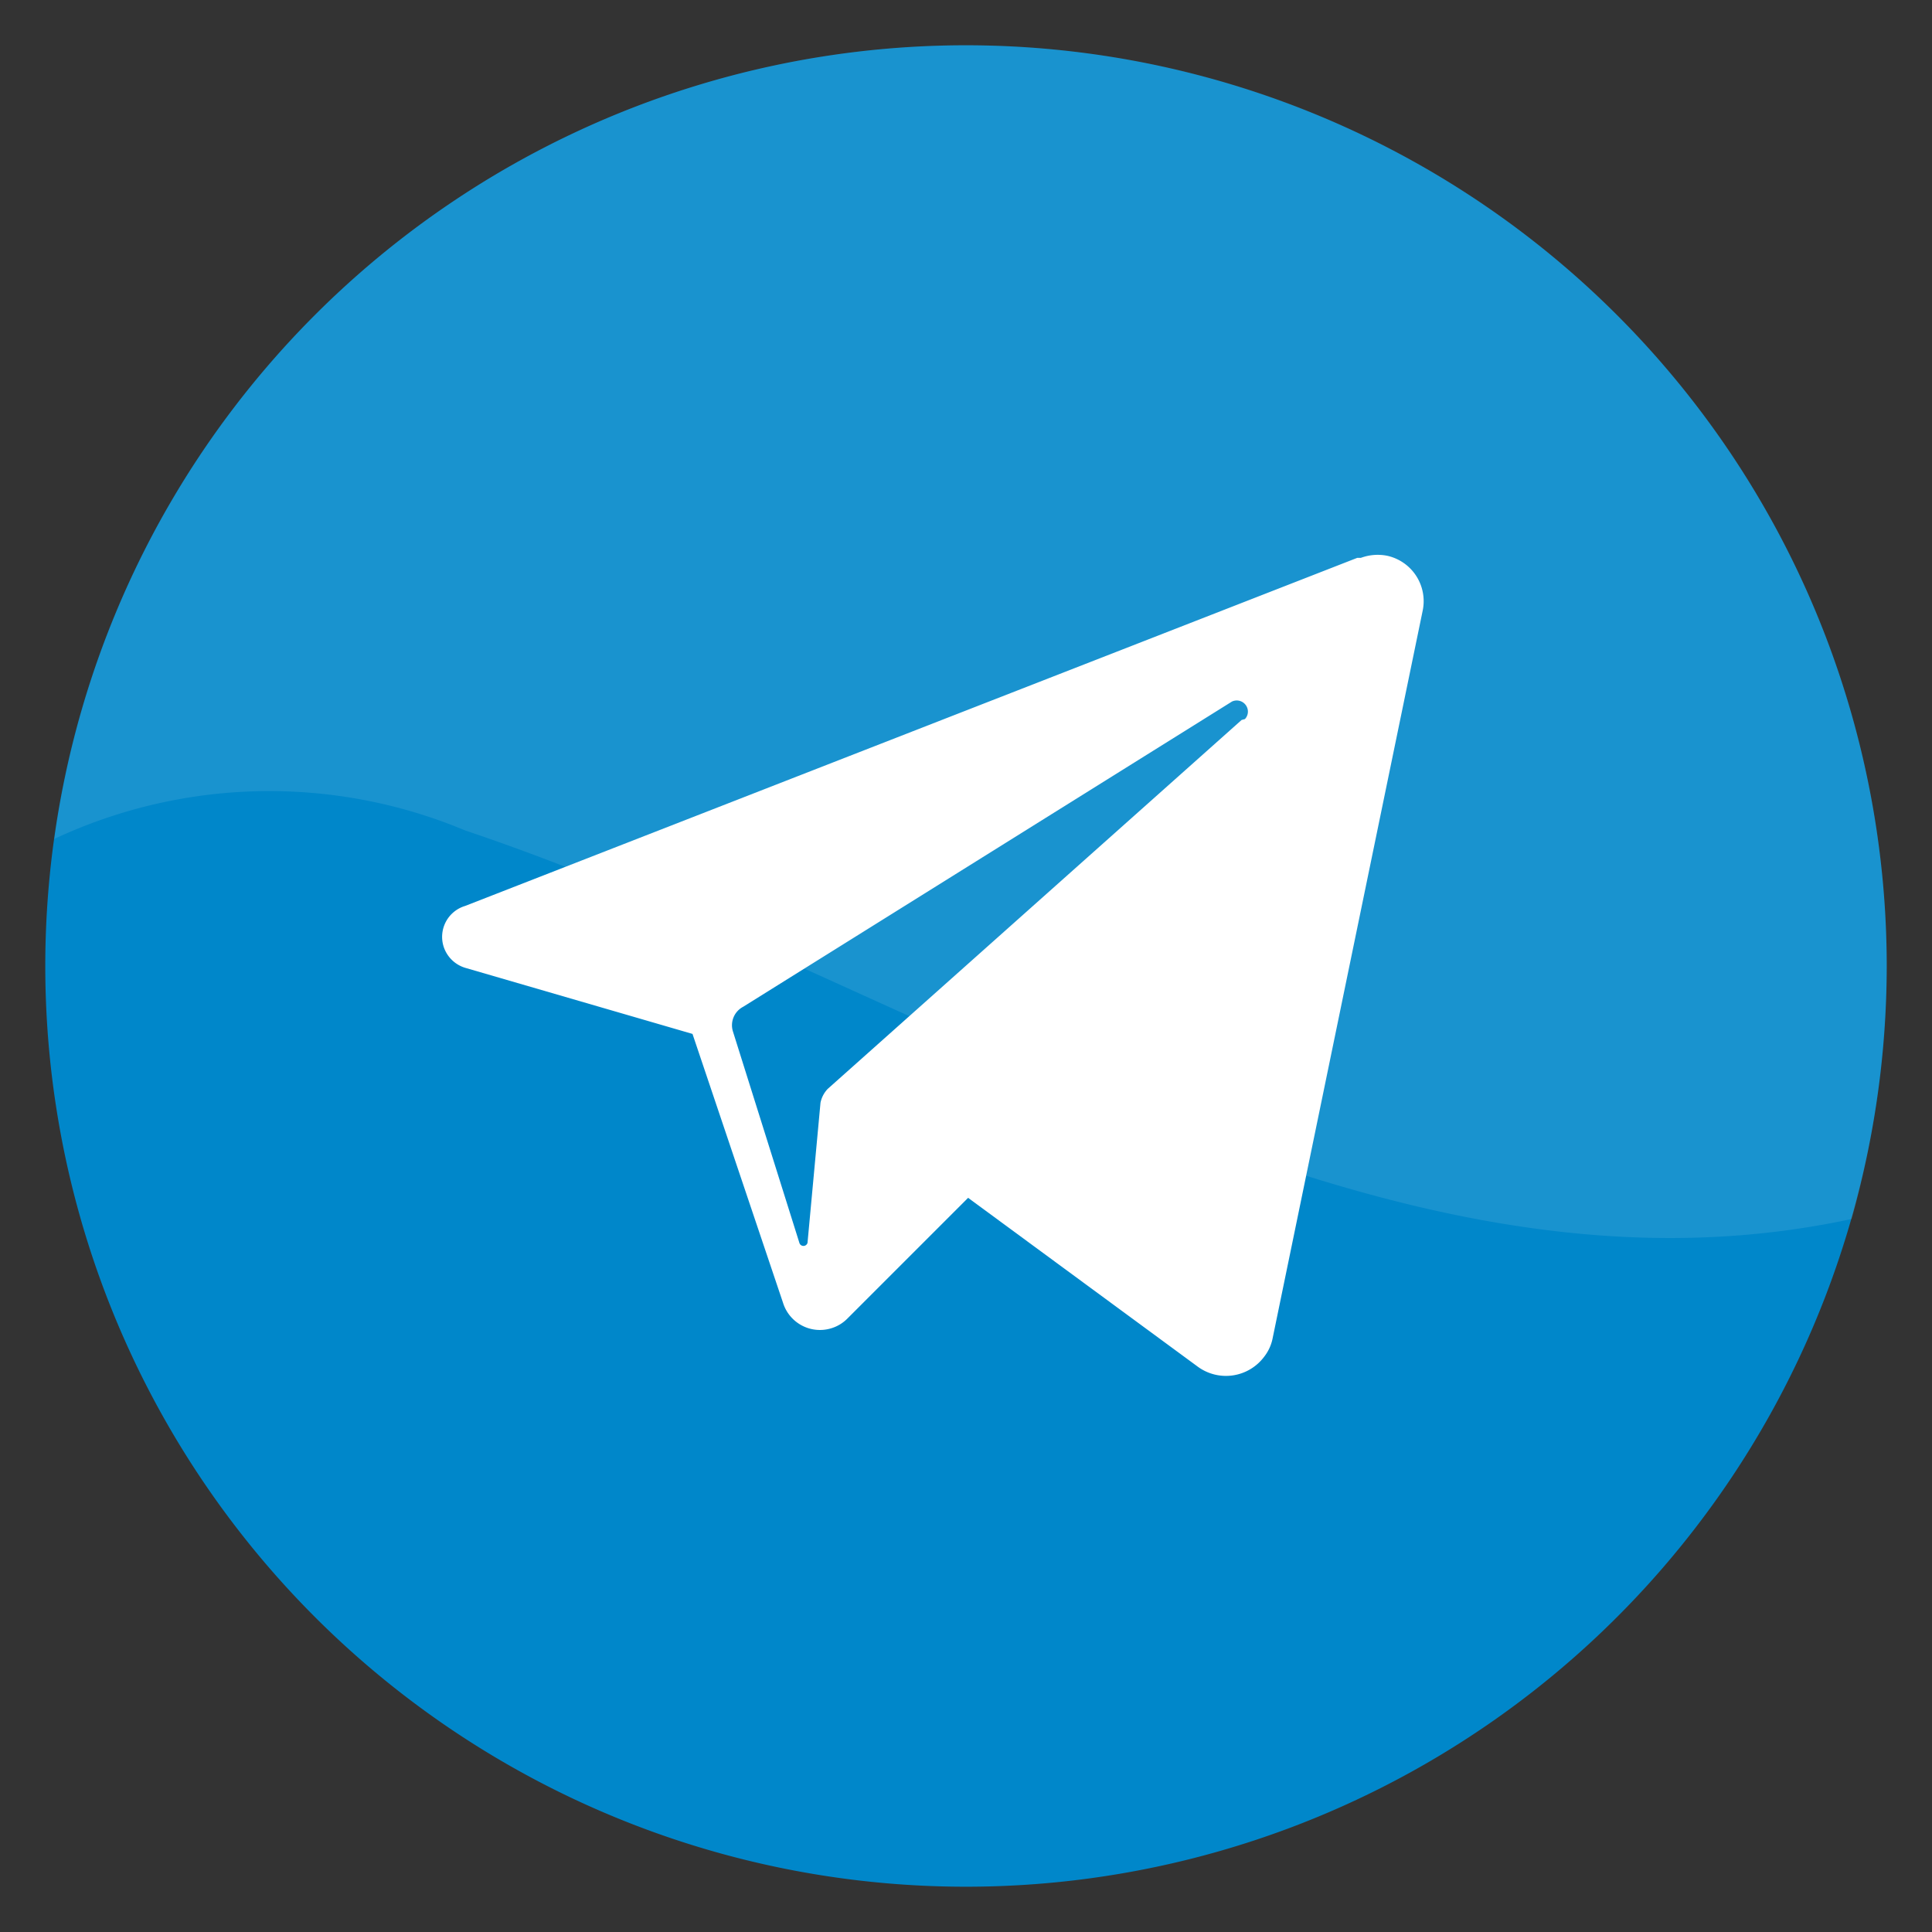 <?xml version="1.0" encoding="UTF-8"?> <svg xmlns="http://www.w3.org/2000/svg" id="ab425361-5305-4f4e-988b-e1e95a8a04d9" data-name="a12cc9ad-a48c-48c6-bc35-d0d72972e7ee" viewBox="0 0 64 64"><rect x="0" y="0" width="64" height="64" fill="#333333" stroke="none"/><defs><style>.b8fe581d-070d-40cc-9e7b-283ba15140b5{fill:none;}.ab3ad64f-6dc7-4fb2-91d8-7fbbcaa0f573,.edcc39da-be0c-4daf-a24a-6fb0f82ff49c{fill:#fff;}.be52954b-e45b-4f91-ba46-53c4edfc142a{fill:#0087ca;}.ab3ad64f-6dc7-4fb2-91d8-7fbbcaa0f573{opacity:0.1;isolation:isolate;}</style></defs><rect class="b8fe581d-070d-40cc-9e7b-283ba15140b5" width="64" height="64"></rect><path class="edcc39da-be0c-4daf-a24a-6fb0f82ff49c" d="M41.28,35.61c-.91-.74-1.89-1.38-2.87-2.08a3,3,0,0,0-4.3-.33h0a3.42,3.42,0,0,0-.79,1.06,2.23,2.23,0,0,1-3.05.74,13.75,13.75,0,0,1-7.2-7,2.68,2.68,0,0,1,.76-3.72h0c.8-.55,1.62-1.19,1.53-2.38a15.92,15.92,0,0,0-5.22-7.35,2.82,2.82,0,0,0-1.86,0,5.19,5.19,0,0,0-4,6.15A5.39,5.39,0,0,0,14.75,22,38.37,38.37,0,0,0,36.1,43.32a8.79,8.79,0,0,0,1.52.43,6.9,6.9,0,0,0,5.7-4.33C44.12,37.44,42.5,36.61,41.28,35.61Z" transform="translate(3.13 3.07)"></path><path class="edcc39da-be0c-4daf-a24a-6fb0f82ff49c" d="M30.06,15.57c7.32,1.13,10.67,4.6,11.62,12,0,.7-.19,1.71.79,1.74s.76-1,.79-1.68A13.91,13.91,0,0,0,30.27,14c-.52,0-1.62-.36-1.68.79S29.48,15.48,30.06,15.57Z" transform="translate(3.13 3.07)"></path><path class="edcc39da-be0c-4daf-a24a-6fb0f82ff49c" d="M31.49,17.61c-.7,0-1.62-.43-1.8.55s.89.91,1.53,1.07a7.29,7.29,0,0,1,6.8,7.1c0,.67,0,1.68,1,1.53s.52-1,.58-1.53A9.14,9.14,0,0,0,31.49,17.61Z" transform="translate(3.13 3.07)"></path><path class="edcc39da-be0c-4daf-a24a-6fb0f82ff49c" d="M31.92,21.12c-.49,0-1,0-1.1.55s.27.94.82,1a3.27,3.27,0,0,1,3,3.24.81.81,0,0,0,.76.82h0c.67,0,.73-.67.7-1.22A4.88,4.88,0,0,0,31.92,21.12Z" transform="translate(3.13 3.07)"></path><path class="be52954b-e45b-4f91-ba46-53c4edfc142a" d="M59.37,28.93a30.5,30.5,0,1,1-30.5-30.5A30.51,30.51,0,0,1,59.37,28.93Z" transform="translate(3.13 3.07)"></path><path class="edcc39da-be0c-4daf-a24a-6fb0f82ff49c" d="M41.83,15.41,12.28,26.94a1.07,1.07,0,0,0-.72,1.33,1.08,1.08,0,0,0,.72.72l7.53,2.19,3,8.91a1.28,1.28,0,0,0,1.6.84,1.26,1.26,0,0,0,.53-.32l4-4,7.59,5.58a1.58,1.58,0,0,0,2.22-.32,1.45,1.45,0,0,0,.28-.62L44,17.15a1.54,1.54,0,0,0-1.18-1.81,1.61,1.61,0,0,0-.87.07ZM38,20.78,24.29,33a.93.93,0,0,0-.24.46l-.43,4.64a.14.14,0,0,1-.27,0l-2.2-7a.69.69,0,0,1,.34-.82L37.68,20.17a.37.37,0,0,1,.49.17.36.36,0,0,1-.06.41Z" transform="translate(3.13 3.07)"></path><path class="ab3ad64f-6dc7-4fb2-91d8-7fbbcaa0f573" d="M28.87-1.57A30.49,30.49,0,0,0-1.33,24.72a16.8,16.8,0,0,1,13.61-.28C27.53,29.57,42.5,40.7,58.21,37.31a31.67,31.67,0,0,0,1.16-8.38A30.5,30.5,0,0,0,28.87-1.57Z" transform="translate(3.13 3.07)"></path></svg> 